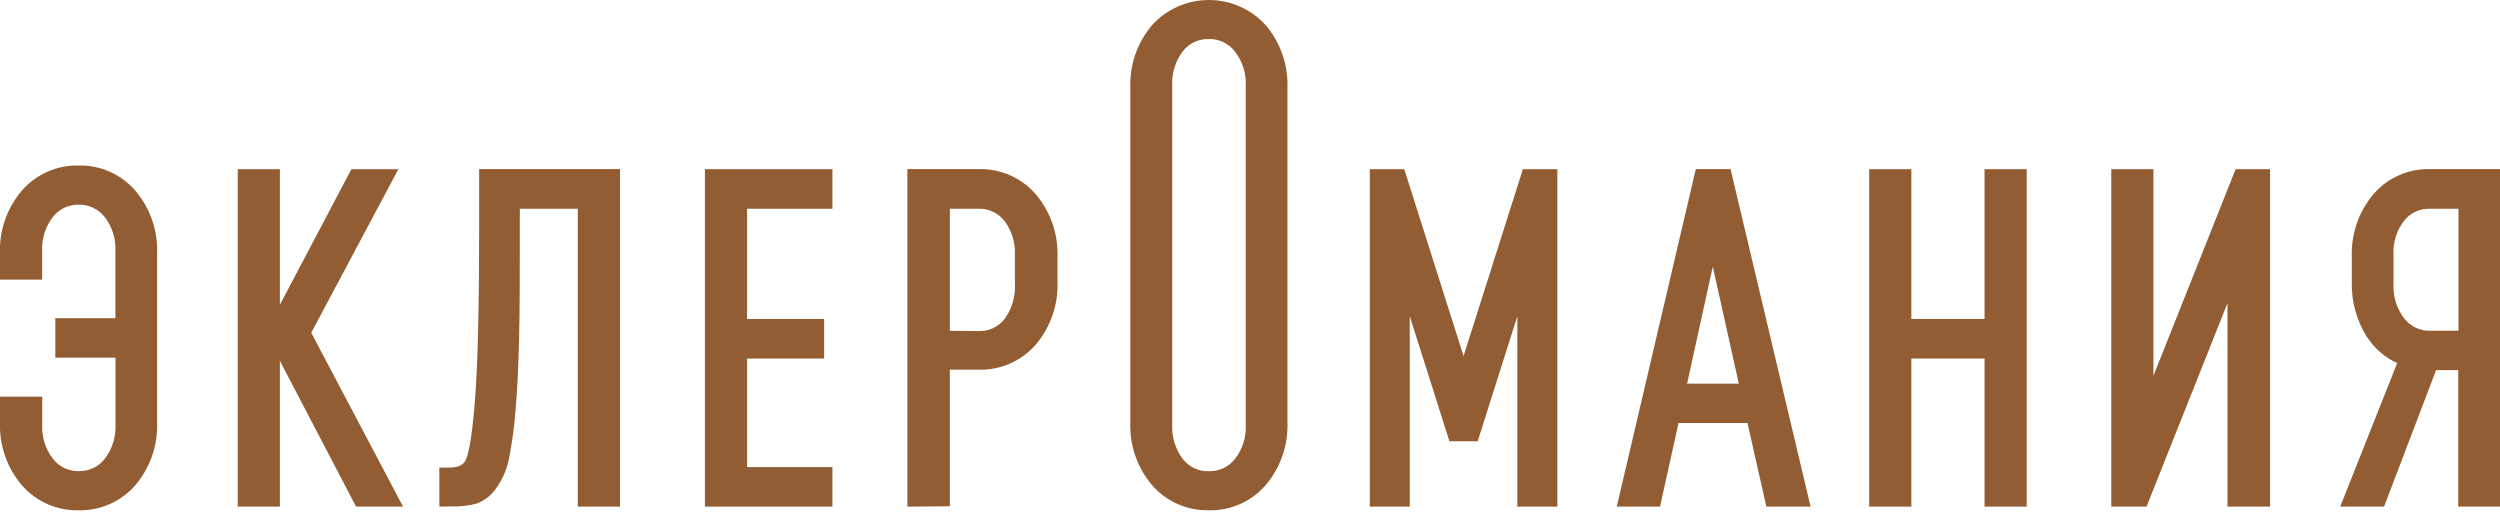 <?xml version="1.0" encoding="UTF-8"?> <svg xmlns="http://www.w3.org/2000/svg" width="190" height="40" viewBox="0 0 190 40" fill="none"> <g clip-path="url(#clip0_201_423)"> <path d="M5.973 38.781C5.158 38.8 4.35 38.64 3.605 38.311C2.859 37.982 2.196 37.493 1.661 36.878C0.525 35.545 -0.068 33.834 1.98307e-05 32.084V30.147H3.209V32.248C3.156 33.194 3.447 34.128 4.03 34.877C4.259 35.172 4.554 35.41 4.891 35.571C5.229 35.732 5.599 35.813 5.973 35.806C6.352 35.817 6.728 35.74 7.072 35.579C7.415 35.419 7.716 35.18 7.951 34.882C8.534 34.131 8.827 33.196 8.776 32.248V27.182H4.203V24.182H8.771V19.116C8.822 18.168 8.529 17.233 7.946 16.482C7.711 16.184 7.41 15.945 7.067 15.785C6.723 15.624 6.347 15.547 5.968 15.558C5.594 15.55 5.224 15.63 4.887 15.79C4.549 15.951 4.254 16.188 4.025 16.482C3.444 17.233 3.152 18.168 3.204 19.116V21.252H1.98307e-05V19.275C-0.067 17.525 0.526 15.814 1.661 14.481C2.196 13.867 2.86 13.378 3.605 13.05C4.35 12.721 5.159 12.56 5.973 12.578C6.787 12.559 7.594 12.72 8.339 13.049C9.083 13.378 9.746 13.867 10.28 14.481C11.415 15.814 12.008 17.525 11.941 19.275V32.084C12.008 33.833 11.417 35.544 10.284 36.878C9.749 37.492 9.086 37.981 8.341 38.31C7.596 38.638 6.787 38.799 5.973 38.781Z" fill="#935D33"></path> <path d="M27.061 38.503L21.271 27.423V38.503H18.067V12.859H21.271V23.163L26.705 12.859H30.275L23.654 25.288L30.631 38.503H27.061Z" fill="#935D33"></path> <path d="M33.39 38.503V35.538H34.117C34.982 35.538 35.234 35.251 35.373 35.004C35.511 34.757 35.837 33.857 36.104 30.319C36.317 27.63 36.416 23.099 36.416 17.089V12.849H47.12V38.503H43.911V15.863H39.506V17.114C39.506 20.405 39.506 23.4 39.457 25.485C39.407 27.571 39.333 29.439 39.19 31.08C39.096 32.331 38.931 33.575 38.695 34.806C38.54 35.618 38.215 36.388 37.741 37.065C37.372 37.623 36.833 38.048 36.203 38.276C35.592 38.436 34.961 38.507 34.329 38.488L33.39 38.503Z" fill="#935D33"></path> <path d="M53.573 38.503V12.859H63.264V15.864H56.777V24.245H62.636V27.25H56.777V35.498H63.264V38.503H53.573Z" fill="#935D33"></path> <path d="M68.96 38.504V12.85H74.399C75.213 12.832 76.022 12.993 76.767 13.322C77.512 13.65 78.175 14.139 78.71 14.753C79.844 16.087 80.435 17.798 80.367 19.547V21.405C80.436 23.151 79.847 24.86 78.716 26.194C78.181 26.808 77.517 27.297 76.772 27.625C76.027 27.954 75.218 28.115 74.404 28.096H72.189V38.475L68.96 38.504ZM74.369 25.161C74.748 25.175 75.125 25.099 75.469 24.939C75.813 24.779 76.114 24.54 76.347 24.241C76.911 23.474 77.189 22.534 77.133 21.583V19.388C77.181 18.447 76.894 17.519 76.322 16.769C76.087 16.474 75.785 16.238 75.441 16.081C75.098 15.924 74.722 15.85 74.345 15.865H72.189V25.141L74.369 25.161Z" fill="#935D33"></path> <path d="M91.878 38.781C91.062 38.8 90.253 38.639 89.507 38.31C88.761 37.981 88.097 37.492 87.561 36.878C86.428 35.544 85.837 33.833 85.905 32.084V6.697C85.837 4.948 86.428 3.237 87.561 1.903C88.108 1.303 88.774 0.824 89.516 0.497C90.258 0.169 91.061 0 91.873 0C92.684 0 93.487 0.169 94.229 0.497C94.972 0.824 95.637 1.303 96.184 1.903C97.32 3.235 97.914 4.947 97.846 6.697V32.084C97.914 33.834 97.321 35.545 96.184 36.878C95.65 37.492 94.987 37.98 94.243 38.309C93.499 38.638 92.691 38.799 91.878 38.781ZM91.878 2.97C91.499 2.955 91.121 3.031 90.777 3.19C90.433 3.35 90.132 3.59 89.9 3.889C89.325 4.645 89.038 5.581 89.089 6.529V32.252C89.038 33.2 89.325 34.135 89.9 34.891C90.132 35.191 90.433 35.43 90.777 35.59C91.121 35.75 91.499 35.825 91.878 35.81C92.257 35.82 92.633 35.742 92.977 35.58C93.32 35.419 93.621 35.179 93.855 34.881C94.438 34.133 94.729 33.199 94.676 32.252V6.553C94.728 5.605 94.436 4.67 93.855 3.919C93.624 3.616 93.324 3.372 92.981 3.206C92.637 3.04 92.259 2.958 91.878 2.965V2.97Z" fill="#935D33"></path> <path d="M115.319 38.503V24.028L112.303 33.536H110.157L107.141 24.028V38.503H104.105V12.859H106.725L111.23 27.062L115.739 12.859H118.36V38.503H115.319Z" fill="#935D33"></path> <path d="M134.242 38.503L132.808 32.147H127.567L126.162 38.503H122.874L128.882 12.849H131.522L137.604 38.503H134.242ZM132.15 29.157L130.172 20.262L128.219 29.157H132.15Z" fill="#935D33"></path> <path d="M150.825 38.503V27.25H145.263V38.503H142.059V12.859H145.263V24.245H150.825V12.859H154.029V38.503H150.825Z" fill="#935D33"></path> <path d="M169.288 38.503V23.04L163.137 38.503H160.457V12.859H163.661V28.56L169.906 12.859H172.526V38.503H169.288Z" fill="#935D33"></path> <path d="M186.826 38.504V28.125H185.145L181.189 38.504H177.856L182.183 27.601C181.221 27.154 180.409 26.438 179.844 25.54C179.083 24.301 178.698 22.867 178.737 21.414V19.556C178.667 17.811 179.25 16.104 180.373 14.767C180.901 14.151 181.559 13.66 182.299 13.329C183.039 12.997 183.844 12.833 184.655 12.849H190V38.504H186.826ZM184.69 15.864C184.312 15.849 183.935 15.923 183.592 16.081C183.248 16.239 182.946 16.476 182.712 16.773C182.137 17.519 181.851 18.448 181.906 19.388V21.582C181.86 22.53 182.152 23.464 182.732 24.216C182.965 24.515 183.266 24.753 183.61 24.913C183.954 25.073 184.331 25.149 184.709 25.135H186.845V15.864H184.69Z" fill="#935D33"></path> </g> <defs> <clipPath id="clip0_201_423"> <rect width="190" height="40" fill="white"></rect> </clipPath> </defs> </svg> 